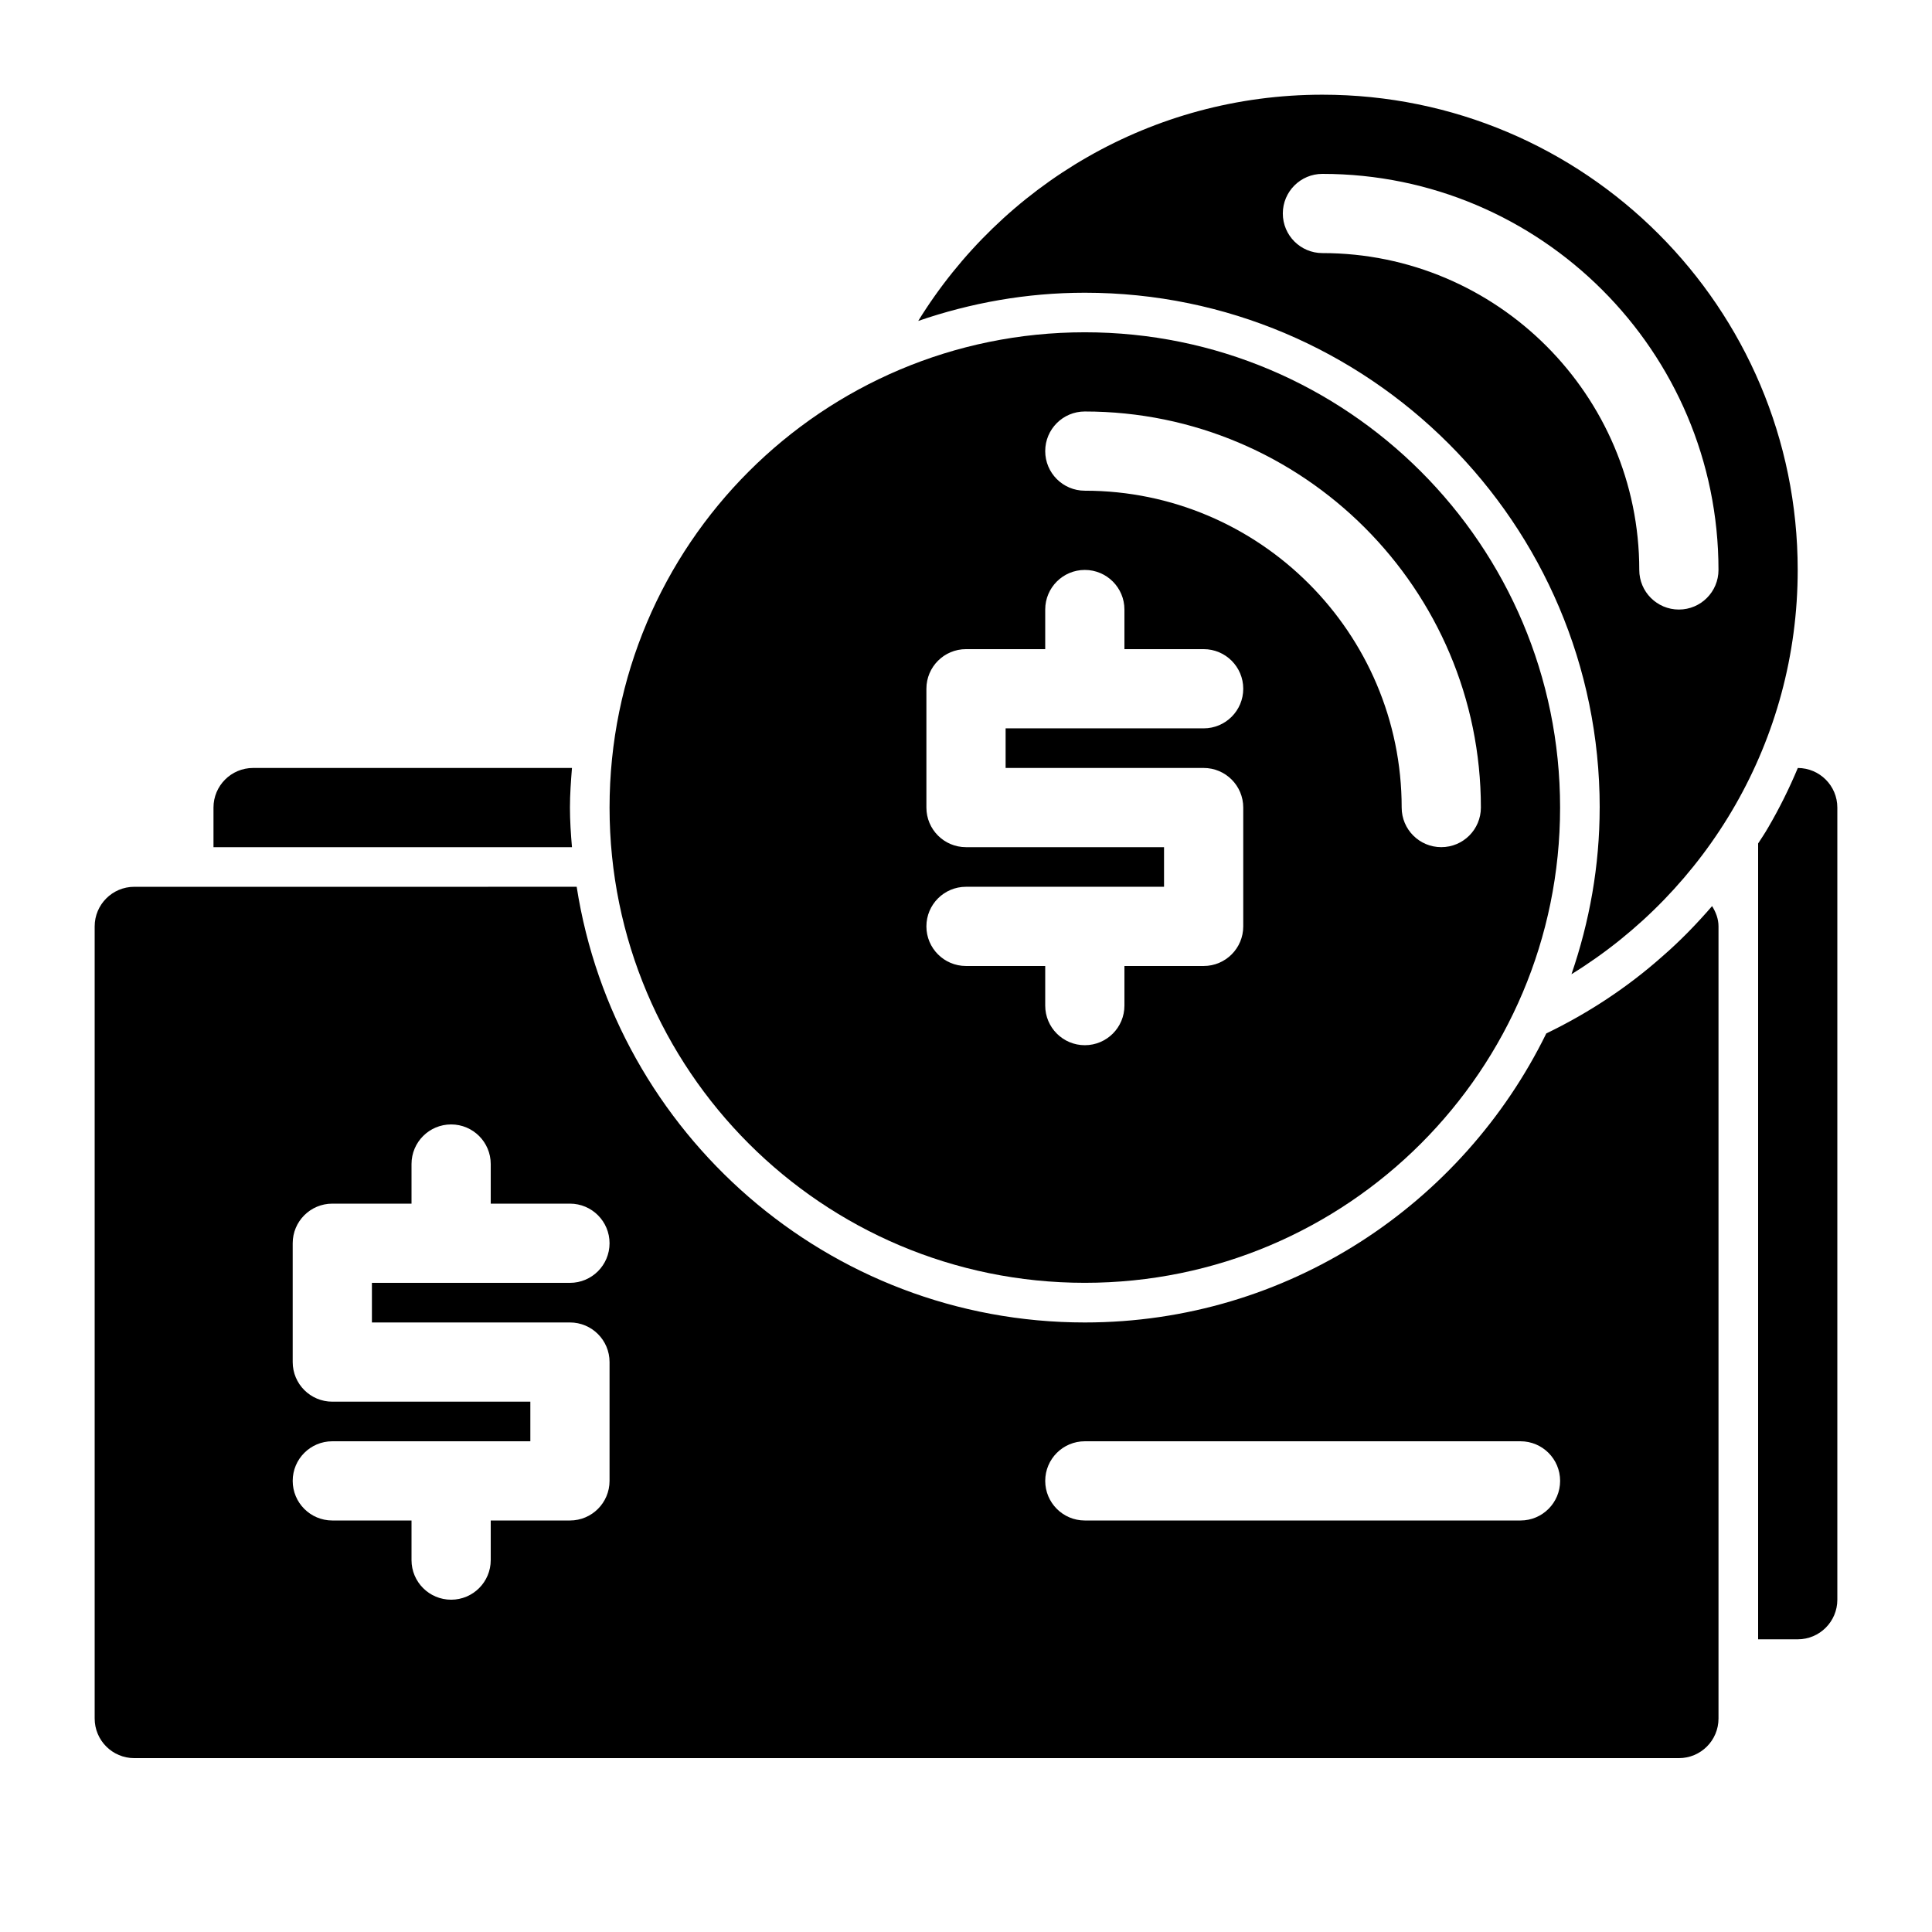 <?xml version="1.0" encoding="UTF-8"?>
<!-- Uploaded to: SVG Repo, www.svgrepo.com, Generator: SVG Repo Mixer Tools -->
<svg fill="#000000" width="800px" height="800px" version="1.1" viewBox="144 144 512 512" xmlns="http://www.w3.org/2000/svg">
 <g>
  <path d="m567.93 358.02c0 15.473-2.707 30.281-7.473 44.156 35.93-22.188 59.953-61.812 59.953-107.13 0-69.559-56.395-125.95-125.95-125.95-45.32 0-84.945 24.027-107.12 59.953 13.867-4.766 28.676-7.473 44.148-7.473 75.234 0 136.45 61.211 136.45 136.45zm-73.473-167.94c57.875 0 104.96 47.086 104.96 104.96 0 5.793-4.691 10.496-10.496 10.496-5.805 0-10.496-4.703-10.496-10.496 0-46.297-37.672-83.969-83.969-83.969-5.805 0-10.496-4.703-10.496-10.496s4.695-10.496 10.496-10.496z"/>
  <path d="m431.49 483.96c69.559 0 125.95-56.395 125.95-125.95-0.004-69.555-56.398-125.95-125.95-125.95-69.559 0-125.95 56.395-125.95 125.95 0 69.555 56.395 125.95 125.95 125.95zm0-230.91c57.875 0 104.96 47.086 104.96 104.96 0 5.793-4.691 10.496-10.496 10.496s-10.496-4.703-10.496-10.496c0-46.297-37.672-83.969-83.969-83.969-5.805 0-10.496-4.703-10.496-10.496s4.691-10.496 10.496-10.496zm-31.488 115.46c-5.805 0-10.496-4.703-10.496-10.496v-31.488c0-5.793 4.691-10.496 10.496-10.496h20.992v-10.496c0-5.793 4.691-10.496 10.496-10.496 5.805 0 10.496 4.703 10.496 10.496v10.496h20.992c5.805 0 10.496 4.703 10.496 10.496 0 5.793-4.691 10.496-10.496 10.496h-52.48v10.496h52.48c5.805 0 10.496 4.703 10.496 10.496v31.488c0 5.793-4.691 10.496-10.496 10.496h-20.992v10.496c0 5.793-4.691 10.496-10.496 10.496-5.805 0-10.496-4.703-10.496-10.496v-10.496h-20.992c-5.805 0-10.496-4.703-10.496-10.496 0-5.793 4.691-10.496 10.496-10.496h52.48v-10.496z"/>
  <path d="m584.57 397.43c-9.289 8.25-19.68 15.082-30.785 20.438-22.199 45.281-68.559 76.598-122.3 76.598-68.078 0-124.5-50.172-134.66-115.46l-117.24 0.004c-5.805 0-10.496 4.703-10.496 10.496v209.92c0 5.793 4.691 10.496 10.496 10.496h409.34c5.805 0 10.496-4.703 10.496-10.496v-209.92c0-2.016-0.715-3.789-1.699-5.383-4.094 4.731-8.438 9.223-13.152 13.305zm-289.53 97.035c5.805 0 10.496 4.703 10.496 10.496v31.488c0 5.793-4.691 10.496-10.496 10.496h-20.992v10.496c0 5.793-4.691 10.496-10.496 10.496-5.805 0-10.496-4.703-10.496-10.496v-10.496h-20.992c-5.805 0-10.496-4.703-10.496-10.496 0-5.793 4.691-10.496 10.496-10.496h52.48v-10.496h-52.48c-5.805 0-10.496-4.703-10.496-10.496v-31.488c0-5.793 4.691-10.496 10.496-10.496h20.992v-10.496c0-5.793 4.691-10.496 10.496-10.496 5.805 0 10.496 4.703 10.496 10.496v10.496h20.992c5.805 0 10.496 4.703 10.496 10.496s-4.691 10.496-10.496 10.496h-52.48v10.496zm251.9 52.48h-115.45c-5.805 0-10.496-4.703-10.496-10.496 0-5.793 4.691-10.496 10.496-10.496h115.46c5.805 0 10.496 4.703 10.496 10.496-0.004 5.797-4.695 10.496-10.5 10.496z"/>
  <path d="m295.44 368.51h0.137c-0.293-3.477-0.535-6.961-0.535-10.496 0-3.539 0.262-7.023 0.535-10.496h-84.504c-5.805 0-10.496 4.703-10.496 10.496v10.496z"/>
  <path d="m620.44 347.52c-2.266 5.426-4.891 10.715-7.863 15.797-0.828 1.449-1.754 2.824-2.656 4.207v210.91h10.496c5.805 0 10.496-4.703 10.496-10.496v-209.92c0-5.785-4.68-10.477-10.473-10.496z"/>
 </g>
</svg>